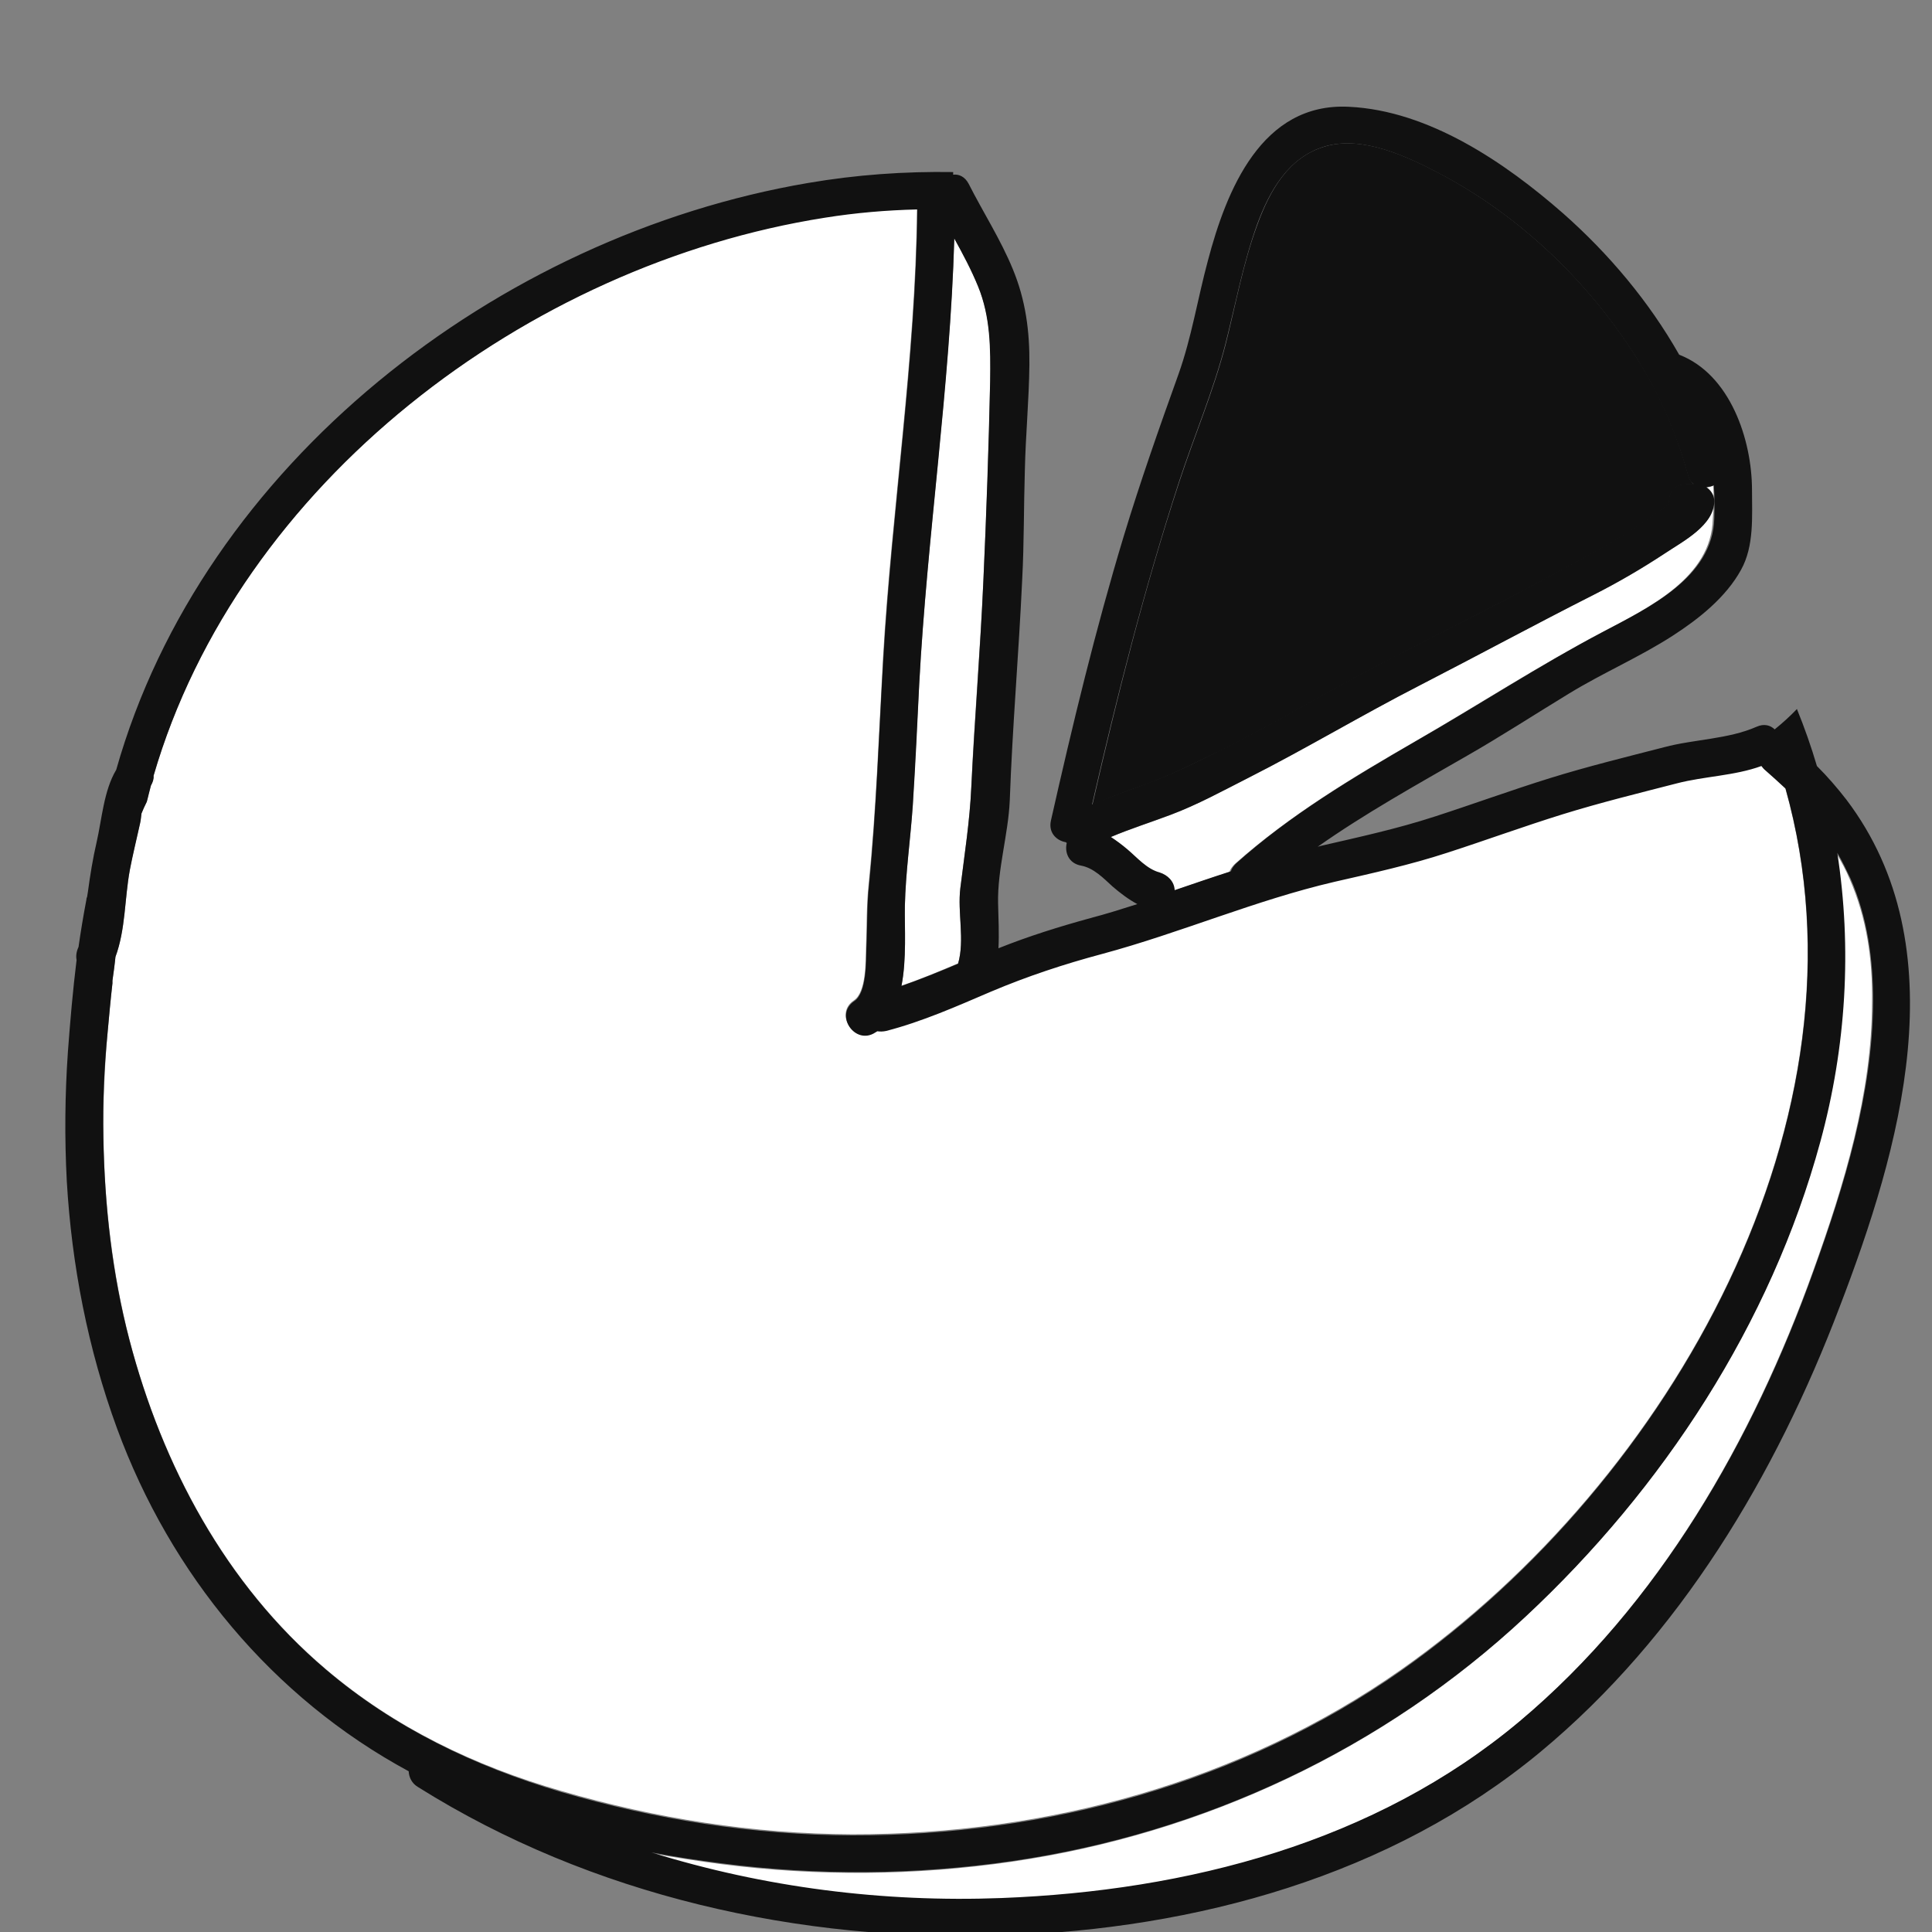 <svg width="84" height="84" viewBox="0 0 84 84" fill="none" xmlns="http://www.w3.org/2000/svg">
<rect x="0" y="0" width="84" height="84" fill="#808080" stroke="none"/>
<g clip-path="url(#clip0)">
<path d="M74.484 21.115C74.386 21.164 74.271 21.197 74.156 21.197C74.353 21.328 74.501 21.525 74.501 21.804C74.501 22.854 73.156 23.543 72.368 24.068C71.367 24.741 70.334 25.331 69.267 25.873C66.724 27.152 64.231 28.498 61.704 29.81C59.177 31.106 56.749 32.566 54.223 33.846C53.123 34.404 52.024 34.994 50.876 35.437C50.006 35.766 49.12 36.044 48.267 36.405C48.53 36.553 48.759 36.733 48.989 36.947C49.399 37.291 49.826 37.8 50.351 37.964C50.712 38.079 51.007 38.358 51.007 38.735C51.827 38.456 52.631 38.177 53.452 37.915C53.484 37.8 53.566 37.685 53.681 37.57C56.06 35.454 58.784 33.813 61.523 32.238C64.247 30.663 66.872 28.957 69.644 27.497C71.63 26.447 74.402 25.134 74.468 22.575C74.517 22.066 74.517 21.59 74.484 21.115Z" fill="white"/>
<path d="M42.525 12.452C42.23 11.73 41.869 11.041 41.491 10.369C41.294 16.833 40.31 23.28 39.966 29.728C39.867 31.483 39.785 33.239 39.687 34.994C39.588 36.455 39.375 37.915 39.342 39.375C39.326 40.327 39.424 41.688 39.194 42.853C40.031 42.574 40.835 42.23 41.656 41.885C41.967 40.852 41.623 39.67 41.754 38.604C41.934 37.144 42.164 35.7 42.23 34.223C42.361 31.237 42.623 28.235 42.755 25.249C42.886 22.362 43.001 19.441 43.05 16.554C43.083 15.176 43.083 13.781 42.525 12.452Z" fill="white"/>
<path d="M73.402 20.655C72.909 18.867 72.171 17.144 71.17 15.569C69.07 12.239 66.068 9.368 62.573 7.53C61.163 6.792 59.243 5.89 57.619 6.365C56.011 6.825 55.207 8.301 54.666 9.778C54.042 11.468 53.73 13.24 53.288 14.979C52.763 17.013 51.926 18.965 51.27 20.967C49.76 25.577 48.579 30.269 47.496 34.994C48.267 34.666 49.055 34.371 49.842 34.092C51.007 33.666 52.123 33.091 53.238 32.55C55.617 31.369 57.881 29.974 60.244 28.76C62.606 27.546 64.969 26.365 67.315 25.101C69.136 24.117 70.957 23.182 72.581 21.902C72.532 21.492 72.762 21.066 73.303 21.066H73.631H73.648C73.533 20.951 73.451 20.836 73.402 20.655Z" fill="#111111"/>
<path d="M80.423 38.227C80.259 37.833 80.062 37.472 79.849 37.111C80.505 41.245 80.243 45.527 79.111 49.678C76.962 57.586 72.269 64.739 66.298 70.317C60.129 76.076 52.319 79.734 43.969 80.948C39.785 81.555 35.52 81.588 31.336 81.047C30.319 80.915 29.302 80.751 28.284 80.571C33.19 82.113 38.374 82.753 43.509 82.556C51.598 82.244 59.752 80.144 66.052 74.862C72.106 69.776 76.191 62.623 78.832 55.256C80.161 51.565 81.391 47.545 81.391 43.591C81.424 41.737 81.162 39.916 80.423 38.227Z" fill="white"/>
<path d="M77.618 34.256C77.339 33.977 77.044 33.715 76.748 33.469C76.666 33.403 76.617 33.338 76.568 33.272C75.403 33.699 74.091 33.715 72.893 34.027C71.236 34.47 69.546 34.863 67.922 35.372C66.232 35.897 64.591 36.504 62.902 37.045C61.294 37.57 59.637 37.931 57.996 38.309C54.551 39.113 51.319 40.507 47.906 41.442C46.233 41.902 44.658 42.41 43.066 43.083C41.573 43.723 40.097 44.379 38.522 44.789C38.374 44.822 38.243 44.822 38.128 44.806C38.095 44.822 38.079 44.838 38.046 44.855C37.16 45.445 36.241 44.084 37.127 43.493C37.669 43.132 37.636 41.77 37.652 41.196C37.685 40.277 37.669 39.359 37.767 38.44C38.095 35.175 38.21 31.877 38.391 28.596C38.768 22.099 39.802 15.602 39.867 9.073C38.522 9.106 37.177 9.237 35.848 9.434C22.919 11.501 10.385 20.984 6.677 33.715C6.677 33.863 6.645 33.994 6.562 34.142C6.497 34.371 6.431 34.617 6.382 34.847C6.3 35.011 6.218 35.175 6.152 35.356C6.136 35.503 6.103 35.667 6.087 35.798C5.939 36.471 5.759 37.144 5.644 37.816C5.414 39.08 5.463 40.392 5.02 41.59C4.987 41.934 4.938 42.279 4.889 42.623C4.889 42.673 4.889 42.706 4.889 42.738C4.807 43.46 4.741 44.182 4.676 44.904C4.545 46.413 4.479 47.923 4.495 49.432C4.545 52.402 4.889 55.371 5.627 58.242C7.055 63.706 9.811 68.874 14.159 72.565C17.145 75.108 20.639 76.781 24.396 77.864C28.498 79.062 32.763 79.734 37.045 79.751C45.495 79.767 53.977 77.47 60.933 72.581C72.598 64.378 81.654 48.563 77.618 34.256Z" fill="white"/>
<path d="M80.276 34.765C79.882 34.256 79.456 33.764 78.996 33.305C78.75 32.468 78.455 31.631 78.127 30.827C77.831 31.139 77.503 31.434 77.159 31.713C76.978 31.533 76.699 31.451 76.371 31.599C75.141 32.14 73.664 32.14 72.368 32.484C70.711 32.911 69.037 33.321 67.397 33.83C65.707 34.355 64.05 34.962 62.377 35.503C60.769 36.028 59.112 36.389 57.471 36.767C57.406 36.783 57.34 36.799 57.291 36.816C59.341 35.372 61.556 34.142 63.722 32.895C65.248 32.025 66.708 31.073 68.217 30.155C69.694 29.252 71.302 28.563 72.745 27.628C73.861 26.906 75.042 25.971 75.698 24.773C76.273 23.74 76.174 22.444 76.174 21.312C76.174 19.113 75.223 16.275 73.008 15.422C71.695 13.109 69.956 11.041 67.971 9.286C65.428 7.055 62.114 4.807 58.652 4.643C54.846 4.446 53.32 8.285 52.516 11.337C52.073 12.977 51.811 14.667 51.237 16.275C50.4 18.605 49.58 20.934 48.858 23.313C47.627 27.382 46.627 31.533 45.691 35.684C45.577 36.209 45.938 36.553 46.348 36.619C46.348 36.635 46.364 36.635 46.38 36.652C46.282 37.062 46.462 37.538 47.004 37.636C47.545 37.734 47.972 38.177 48.366 38.538C48.71 38.834 49.055 39.096 49.448 39.309C48.776 39.523 48.103 39.736 47.414 39.916C46.036 40.294 44.723 40.704 43.411 41.229C43.444 40.589 43.411 39.933 43.395 39.277C43.362 37.8 43.837 36.291 43.903 34.798C44.018 31.582 44.297 28.383 44.444 25.184C44.527 23.609 44.51 22.017 44.559 20.442C44.592 18.916 44.74 17.391 44.756 15.865C44.773 14.405 44.592 13.043 44.034 11.698C43.509 10.418 42.738 9.22 42.115 7.99C41.951 7.678 41.688 7.563 41.442 7.596V7.481C39.326 7.448 37.226 7.596 35.126 7.957C21.64 10.254 8.81 20.18 5.053 33.469C4.512 34.371 4.43 35.618 4.2 36.619C4.036 37.324 3.921 38.046 3.823 38.768C3.806 38.834 3.806 38.916 3.79 38.981C3.773 39.031 3.757 39.063 3.757 39.112C3.626 39.802 3.511 40.491 3.413 41.18C3.413 41.196 3.396 41.196 3.396 41.213C3.314 41.409 3.298 41.59 3.33 41.737C3.166 43.066 3.052 44.395 2.953 45.724C2.822 47.595 2.805 49.481 2.904 51.352C3.117 55.01 3.823 58.652 5.086 62.098C7.416 68.447 11.845 73.812 17.768 77.011C17.784 77.273 17.899 77.536 18.178 77.7C25.741 82.442 34.765 84.443 43.641 84.148C51.991 83.869 60.457 81.572 66.97 76.174C73.041 71.138 77.208 64.132 79.981 56.831C82.606 49.99 85.165 41.213 80.276 34.765ZM51.253 20.967C51.909 18.966 52.746 17.013 53.271 14.979C53.714 13.24 54.042 11.468 54.649 9.778C55.191 8.302 56.011 6.841 57.602 6.366C59.243 5.89 61.146 6.792 62.557 7.531C66.068 9.368 69.054 12.239 71.154 15.57C72.138 17.145 72.893 18.867 73.385 20.655C73.434 20.836 73.516 20.951 73.631 21.049H73.615H73.287C72.745 21.049 72.516 21.476 72.565 21.886C70.941 23.149 69.12 24.101 67.298 25.085C64.969 26.349 62.59 27.53 60.227 28.744C57.865 29.958 55.601 31.352 53.222 32.534C52.106 33.092 51.007 33.649 49.826 34.076C49.038 34.371 48.234 34.65 47.48 34.978C48.562 30.253 49.76 25.561 51.253 20.967ZM49.022 36.931C48.792 36.734 48.546 36.553 48.3 36.389C49.153 36.028 50.039 35.749 50.909 35.421C52.057 34.995 53.156 34.388 54.255 33.83C56.782 32.55 59.21 31.09 61.737 29.794C64.263 28.498 66.773 27.136 69.3 25.856C70.366 25.315 71.4 24.708 72.401 24.052C73.188 23.527 74.534 22.837 74.534 21.788C74.534 21.525 74.386 21.312 74.189 21.18C74.304 21.164 74.419 21.148 74.517 21.099C74.55 21.574 74.55 22.067 74.534 22.542C74.468 25.102 71.695 26.414 69.71 27.464C66.938 28.924 64.312 30.647 61.589 32.206C58.849 33.797 56.109 35.421 53.747 37.538C53.632 37.652 53.55 37.767 53.517 37.882C52.697 38.145 51.893 38.423 51.073 38.702C51.056 38.325 50.777 38.046 50.416 37.931C49.859 37.784 49.432 37.275 49.022 36.931ZM41.491 10.369C41.869 11.058 42.23 11.73 42.525 12.452C43.066 13.781 43.066 15.159 43.05 16.57C42.984 19.458 42.886 22.378 42.755 25.266C42.623 28.252 42.377 31.254 42.23 34.24C42.164 35.7 41.934 37.16 41.754 38.62C41.623 39.67 41.951 40.868 41.656 41.902C40.852 42.246 40.031 42.574 39.194 42.87C39.424 41.705 39.326 40.343 39.342 39.392C39.375 37.931 39.588 36.471 39.687 35.011C39.802 33.255 39.884 31.5 39.966 29.745C40.31 23.28 41.311 16.833 41.491 10.369ZM14.159 72.581C9.811 68.89 7.055 63.722 5.627 58.259C4.873 55.388 4.545 52.418 4.495 49.449C4.463 47.939 4.528 46.43 4.676 44.92C4.741 44.199 4.807 43.477 4.889 42.755C4.889 42.722 4.889 42.673 4.889 42.64C4.938 42.295 4.987 41.951 5.02 41.606C5.463 40.409 5.414 39.08 5.644 37.833C5.775 37.16 5.939 36.488 6.087 35.815C6.12 35.684 6.136 35.52 6.152 35.372C6.218 35.208 6.3 35.027 6.382 34.863C6.448 34.634 6.497 34.388 6.562 34.158C6.645 34.01 6.694 33.863 6.677 33.731C10.385 21 22.919 11.501 35.864 9.466C37.193 9.253 38.538 9.138 39.884 9.106C39.818 15.619 38.784 22.116 38.407 28.629C38.21 31.91 38.112 35.191 37.784 38.473C37.685 39.392 37.718 40.31 37.669 41.229C37.652 41.803 37.685 43.165 37.144 43.526C36.258 44.117 37.177 45.478 38.062 44.888C38.095 44.871 38.112 44.855 38.145 44.838C38.259 44.855 38.391 44.855 38.538 44.822C40.113 44.412 41.59 43.755 43.083 43.116C44.674 42.443 46.266 41.918 47.923 41.475C51.335 40.556 54.567 39.145 58.013 38.342C59.669 37.964 61.31 37.603 62.918 37.078C64.591 36.537 66.248 35.93 67.938 35.405C69.579 34.896 71.252 34.486 72.909 34.059C74.107 33.748 75.419 33.731 76.584 33.305C76.634 33.37 76.683 33.436 76.765 33.502C77.06 33.764 77.356 34.027 77.634 34.289C81.654 48.595 72.598 64.411 60.933 72.63C53.977 77.52 45.495 79.817 37.045 79.8C32.763 79.784 28.498 79.111 24.396 77.913C20.639 76.798 17.145 75.124 14.159 72.581ZM78.865 55.224C76.223 62.606 72.138 69.743 66.084 74.829C59.784 80.112 51.63 82.212 43.542 82.523C38.407 82.72 33.223 82.064 28.317 80.538C29.334 80.735 30.352 80.883 31.369 81.014C35.552 81.555 39.818 81.523 44.002 80.916C52.352 79.702 60.162 76.043 66.331 70.284C72.302 64.723 76.995 57.553 79.144 49.645C80.276 45.495 80.522 41.213 79.882 37.078C80.095 37.439 80.276 37.816 80.456 38.194C81.195 39.884 81.441 41.705 81.441 43.526C81.424 47.529 80.194 51.532 78.865 55.224Z" fill="#111111"/>
</g>
<defs>
<clipPath id="clip0">
<rect width="84" height="84" fill="white"/>
</clipPath>
</defs>
</svg>
